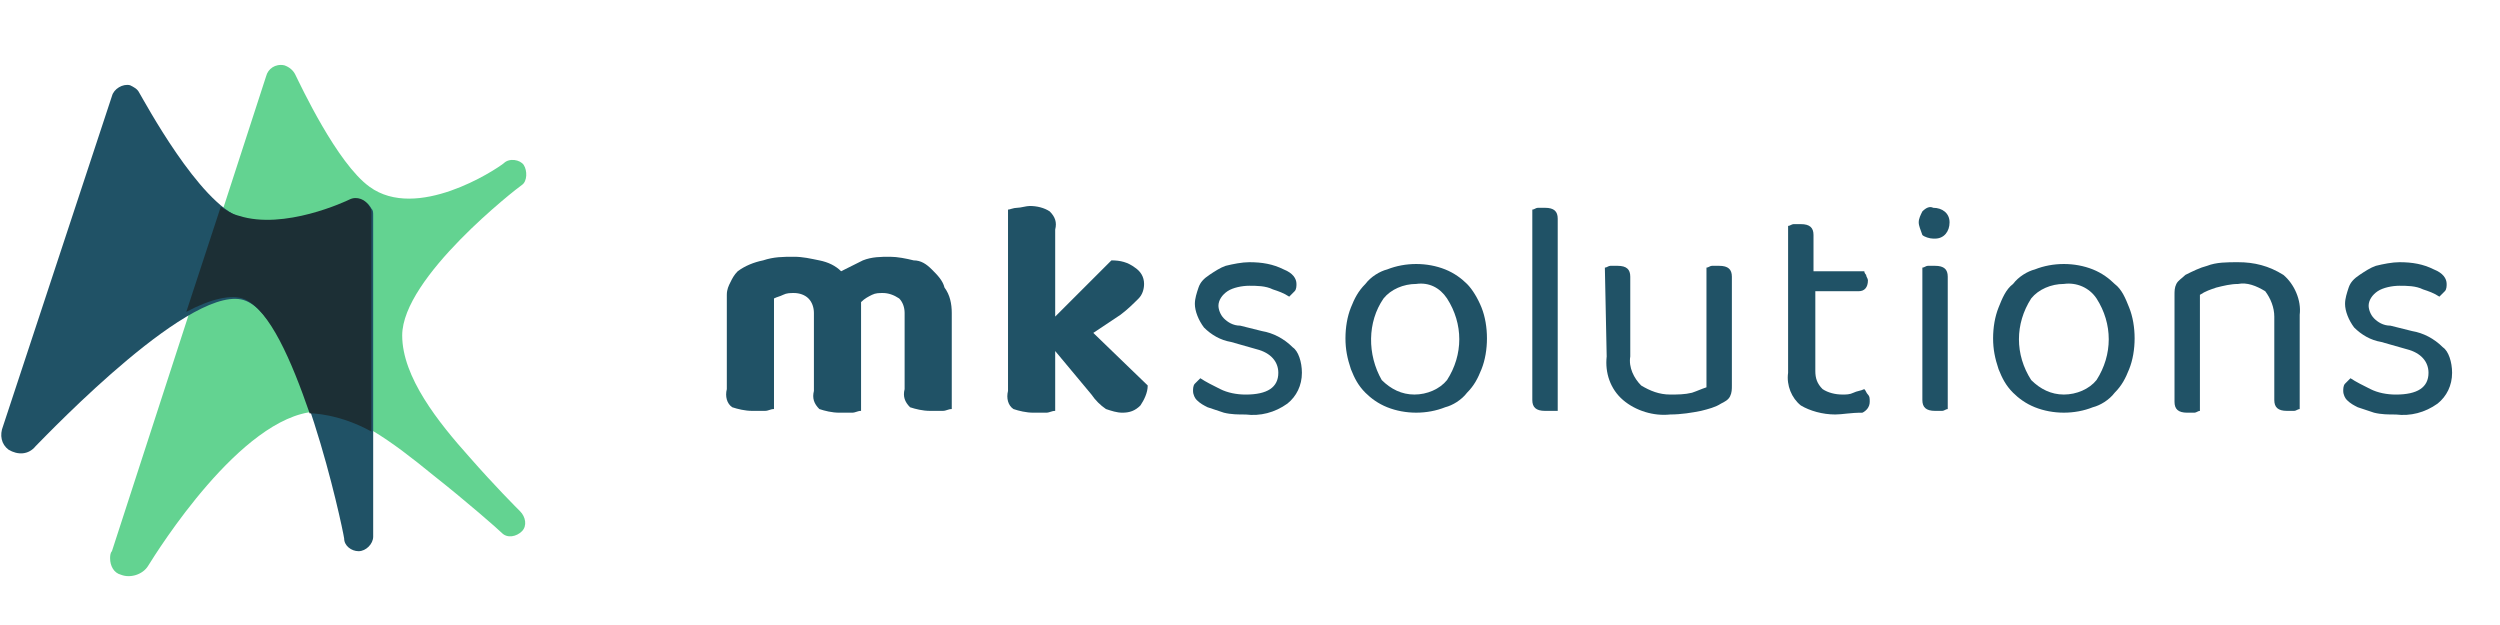<svg xmlns="http://www.w3.org/2000/svg" width="92" height="23" viewBox="0 0 92 23" fill="none"><g id="mk-positive (2) 1" clip-path="url(#clip0_123_594)"><g id="Grupo_985"><g id="Grupo_165"><g id="Grupo_164"><path id="Caminho_101" d="M35.025 15.053C34.892 15.053 34.825 15.12 34.692 15.12C34.558 15.12 34.358 15.12 34.224 15.12C33.957 15.12 33.69 15.053 33.49 14.987C33.29 14.786 33.223 14.586 33.29 14.319V11.517C33.29 11.317 33.223 11.117 33.089 10.983C32.889 10.85 32.689 10.783 32.489 10.783C32.355 10.783 32.221 10.783 32.088 10.85C31.954 10.917 31.821 10.983 31.687 11.117C31.687 11.184 31.687 11.184 31.687 11.25C31.687 11.317 31.687 11.317 31.687 11.384V15.12C31.554 15.12 31.487 15.187 31.354 15.187C31.22 15.187 31.02 15.187 30.886 15.187C30.619 15.187 30.352 15.12 30.152 15.053C29.952 14.853 29.885 14.653 29.952 14.386V11.517C29.952 11.317 29.885 11.117 29.751 10.983C29.618 10.85 29.418 10.783 29.217 10.783C29.084 10.783 28.95 10.783 28.817 10.85C28.683 10.917 28.616 10.917 28.483 10.983V15.053C28.349 15.053 28.283 15.12 28.149 15.12C28.015 15.12 27.815 15.12 27.682 15.12C27.415 15.12 27.148 15.053 26.947 14.987C26.747 14.853 26.68 14.586 26.747 14.319V10.85C26.747 10.65 26.814 10.516 26.881 10.383C26.947 10.249 27.014 10.116 27.148 9.982C27.415 9.782 27.748 9.649 28.082 9.582C28.483 9.449 28.817 9.449 29.217 9.449C29.551 9.449 29.818 9.515 30.152 9.582C30.486 9.649 30.753 9.782 30.953 9.982C31.22 9.849 31.487 9.716 31.754 9.582C32.088 9.449 32.422 9.449 32.756 9.449C33.023 9.449 33.356 9.515 33.623 9.582C33.891 9.582 34.091 9.716 34.291 9.916C34.491 10.116 34.692 10.316 34.758 10.583C34.959 10.85 35.025 11.184 35.025 11.517V15.053Z" fill="#205266"></path><path id="Caminho_102" d="M40.233 12.251L42.236 14.186C42.236 14.453 42.102 14.72 41.968 14.92C41.768 15.12 41.568 15.187 41.301 15.187C41.101 15.187 40.9 15.12 40.7 15.053C40.5 14.92 40.3 14.72 40.166 14.519L38.831 12.918V15.12C38.697 15.12 38.63 15.187 38.497 15.187C38.363 15.187 38.163 15.187 38.03 15.187C37.763 15.187 37.495 15.12 37.295 15.053C37.095 14.92 37.028 14.653 37.095 14.386V7.714C37.162 7.714 37.295 7.647 37.429 7.647C37.562 7.647 37.763 7.58 37.896 7.58C38.163 7.58 38.43 7.647 38.63 7.78C38.831 7.981 38.898 8.181 38.831 8.448V11.65L40.9 9.582C41.234 9.582 41.501 9.649 41.768 9.849C41.968 9.982 42.102 10.182 42.102 10.449C42.102 10.649 42.035 10.85 41.902 10.983C41.702 11.183 41.501 11.383 41.234 11.584L40.233 12.251Z" fill="#205266"></path><path id="Caminho_103" d="M47.91 13.719C47.91 14.186 47.71 14.586 47.376 14.853C46.909 15.187 46.375 15.32 45.841 15.254C45.574 15.254 45.306 15.254 45.039 15.187C44.839 15.12 44.639 15.053 44.439 14.987C44.305 14.92 44.172 14.853 44.038 14.72C43.971 14.653 43.904 14.52 43.904 14.386C43.904 14.319 43.904 14.186 43.971 14.119C44.038 14.053 44.105 13.986 44.172 13.919C44.372 14.053 44.639 14.186 44.906 14.319C45.173 14.453 45.507 14.52 45.841 14.52C46.642 14.52 47.042 14.253 47.042 13.719C47.042 13.319 46.775 12.985 46.241 12.851L45.306 12.585C44.906 12.518 44.572 12.318 44.305 12.051C44.105 11.784 43.971 11.45 43.971 11.184C43.971 10.983 44.038 10.783 44.105 10.583C44.172 10.383 44.305 10.249 44.505 10.116C44.706 9.983 44.906 9.849 45.106 9.782C45.373 9.716 45.707 9.649 45.974 9.649C46.441 9.649 46.842 9.716 47.243 9.916C47.576 10.049 47.71 10.249 47.71 10.45C47.71 10.516 47.71 10.65 47.643 10.716C47.576 10.783 47.51 10.85 47.443 10.917C47.243 10.783 47.042 10.716 46.842 10.65C46.575 10.516 46.241 10.516 45.974 10.516C45.707 10.516 45.373 10.583 45.173 10.716C44.973 10.85 44.839 11.05 44.839 11.25C44.839 11.384 44.906 11.584 45.039 11.717C45.173 11.851 45.373 11.984 45.64 11.984L46.441 12.184C46.842 12.251 47.243 12.451 47.576 12.785C47.777 12.918 47.91 13.319 47.91 13.719Z" fill="#205266"></path><path id="Caminho_104" d="M54.72 12.451C54.72 12.851 54.653 13.252 54.52 13.585C54.386 13.919 54.253 14.186 53.986 14.453C53.785 14.719 53.452 14.92 53.184 14.986C52.517 15.253 51.716 15.253 51.048 14.986C50.714 14.853 50.447 14.653 50.247 14.453C49.98 14.186 49.846 13.919 49.713 13.585C49.579 13.185 49.513 12.851 49.513 12.451C49.513 12.051 49.579 11.65 49.713 11.317C49.846 10.983 49.98 10.716 50.247 10.449C50.447 10.182 50.781 9.982 51.048 9.915C51.716 9.649 52.517 9.649 53.184 9.915C53.518 10.049 53.785 10.249 53.986 10.449C54.186 10.649 54.386 10.983 54.52 11.317C54.653 11.65 54.72 12.051 54.72 12.451ZM52.116 10.449C51.649 10.449 51.182 10.649 50.915 10.983C50.314 11.85 50.314 13.051 50.848 13.986C51.182 14.319 51.582 14.519 52.05 14.519C52.517 14.519 52.984 14.319 53.251 13.986C53.852 13.051 53.852 11.917 53.251 10.983C52.984 10.583 52.584 10.383 52.116 10.449Z" fill="#205266"></path><path id="Caminho_105" d="M57.123 15.12C57.056 15.12 56.99 15.12 56.856 15.12C56.522 15.12 56.389 14.986 56.389 14.719V7.714C56.456 7.714 56.522 7.647 56.589 7.647C56.656 7.647 56.723 7.647 56.856 7.647C57.19 7.647 57.324 7.78 57.324 8.047V15.12C57.257 15.12 57.19 15.12 57.123 15.12Z" fill="#205266"></path><path id="Caminho_106" d="M59.059 9.849C59.126 9.849 59.193 9.782 59.26 9.782C59.327 9.782 59.46 9.782 59.527 9.782C59.861 9.782 59.994 9.916 59.994 10.183V13.118C59.927 13.519 60.128 13.919 60.395 14.186C60.728 14.386 61.062 14.519 61.463 14.519C61.73 14.519 61.997 14.519 62.264 14.453C62.464 14.386 62.598 14.319 62.798 14.253V9.849C62.865 9.849 62.932 9.782 62.998 9.782C63.065 9.782 63.132 9.782 63.265 9.782C63.599 9.782 63.733 9.916 63.733 10.183V14.186C63.733 14.319 63.733 14.453 63.666 14.586C63.599 14.72 63.466 14.786 63.332 14.853C63.132 14.986 62.865 15.053 62.598 15.12C62.264 15.187 61.863 15.253 61.463 15.253C60.862 15.32 60.194 15.12 59.727 14.72C59.26 14.319 59.059 13.719 59.126 13.118L59.059 9.849Z" fill="#205266"></path><path id="Caminho_107" d="M67.538 15.253C67.071 15.253 66.603 15.12 66.269 14.92C65.936 14.653 65.736 14.186 65.802 13.719V8.314C65.869 8.314 65.936 8.248 66.002 8.248C66.069 8.248 66.203 8.248 66.269 8.248C66.603 8.248 66.737 8.381 66.737 8.648V9.982H68.606C68.606 10.049 68.673 10.116 68.673 10.116C68.673 10.182 68.74 10.249 68.74 10.316C68.74 10.583 68.606 10.716 68.406 10.716H66.804V13.652C66.804 13.919 66.87 14.119 67.071 14.319C67.271 14.453 67.538 14.519 67.805 14.519C67.939 14.519 68.072 14.519 68.206 14.453C68.339 14.386 68.473 14.386 68.606 14.319C68.673 14.386 68.673 14.453 68.74 14.519C68.806 14.586 68.806 14.653 68.806 14.786C68.806 14.986 68.673 15.12 68.539 15.187C68.072 15.187 67.805 15.253 67.538 15.253Z" fill="#205266"></path><path id="Caminho_108" d="M70.609 8.181C70.609 8.047 70.676 7.914 70.743 7.78C70.876 7.647 71.01 7.58 71.143 7.647C71.477 7.647 71.744 7.847 71.744 8.181C71.744 8.514 71.544 8.781 71.21 8.781C71.21 8.781 71.21 8.781 71.143 8.781C71.01 8.781 70.809 8.715 70.743 8.648C70.676 8.448 70.609 8.314 70.609 8.181ZM71.677 15.053C71.61 15.053 71.544 15.12 71.477 15.12C71.41 15.12 71.343 15.12 71.21 15.12C70.876 15.12 70.743 14.986 70.743 14.72V9.849C70.809 9.849 70.876 9.782 70.943 9.782C71.01 9.782 71.143 9.782 71.21 9.782C71.544 9.782 71.677 9.916 71.677 10.182V15.053Z" fill="#205266"></path><path id="Caminho_109" d="M78.554 12.451C78.554 12.851 78.487 13.252 78.353 13.585C78.22 13.919 78.086 14.186 77.819 14.453C77.619 14.719 77.285 14.92 77.018 14.986C76.351 15.253 75.549 15.253 74.882 14.986C74.548 14.853 74.281 14.653 74.081 14.453C73.814 14.186 73.68 13.919 73.547 13.585C73.413 13.185 73.346 12.851 73.346 12.451C73.346 12.051 73.413 11.65 73.547 11.317C73.68 10.983 73.814 10.649 74.081 10.449C74.281 10.182 74.615 9.982 74.882 9.915C75.549 9.649 76.351 9.649 77.018 9.915C77.352 10.049 77.619 10.249 77.819 10.449C78.086 10.649 78.22 10.983 78.353 11.317C78.487 11.65 78.554 12.051 78.554 12.451ZM75.95 10.449C75.483 10.449 75.015 10.649 74.748 10.983C74.147 11.917 74.147 13.051 74.748 13.986C75.082 14.319 75.483 14.519 75.95 14.519C76.417 14.519 76.885 14.319 77.152 13.986C77.752 13.051 77.752 11.917 77.152 10.983C76.885 10.583 76.417 10.383 75.95 10.449Z" fill="#205266"></path><path id="Caminho_110" d="M83.36 10.716C83.027 10.516 82.693 10.383 82.359 10.45C82.092 10.45 81.825 10.516 81.558 10.583C81.358 10.65 81.157 10.716 80.957 10.85V15.12C80.89 15.12 80.823 15.187 80.757 15.187C80.69 15.187 80.623 15.187 80.49 15.187C80.156 15.187 80.022 15.053 80.022 14.787V10.85C80.022 10.716 80.022 10.583 80.089 10.45C80.156 10.316 80.289 10.249 80.423 10.116C80.69 9.983 80.957 9.849 81.224 9.782C81.558 9.649 81.958 9.649 82.359 9.649C82.96 9.649 83.494 9.782 84.028 10.116C84.429 10.45 84.696 11.05 84.629 11.584V15.053C84.562 15.053 84.495 15.12 84.429 15.12C84.362 15.12 84.295 15.12 84.162 15.12C83.828 15.12 83.694 14.987 83.694 14.72V11.651C83.694 11.317 83.561 10.983 83.36 10.716Z" fill="#205266"></path><path id="Caminho_111" d="M90.237 13.719C90.237 14.186 90.037 14.586 89.703 14.853C89.235 15.187 88.701 15.32 88.167 15.254C87.9 15.254 87.633 15.254 87.366 15.187C87.166 15.12 86.965 15.053 86.765 14.987C86.632 14.92 86.498 14.853 86.365 14.72C86.298 14.653 86.231 14.52 86.231 14.386C86.231 14.319 86.231 14.186 86.298 14.119C86.365 14.053 86.431 13.986 86.498 13.919C86.698 14.053 86.965 14.186 87.233 14.319C87.499 14.453 87.833 14.52 88.167 14.52C88.968 14.52 89.369 14.253 89.369 13.719C89.369 13.319 89.102 12.985 88.568 12.851L87.633 12.585C87.233 12.518 86.899 12.318 86.632 12.051C86.431 11.784 86.298 11.45 86.298 11.184C86.298 10.983 86.365 10.783 86.431 10.583C86.498 10.383 86.632 10.249 86.832 10.116C87.032 9.983 87.233 9.849 87.433 9.782C87.7 9.716 88.034 9.649 88.301 9.649C88.768 9.649 89.169 9.716 89.569 9.916C89.903 10.049 90.037 10.249 90.037 10.45C90.037 10.516 90.037 10.65 89.97 10.716C89.903 10.783 89.836 10.85 89.769 10.917C89.569 10.783 89.369 10.716 89.169 10.65C88.901 10.516 88.568 10.516 88.301 10.516C88.034 10.516 87.7 10.583 87.499 10.716C87.299 10.85 87.166 11.05 87.166 11.25C87.166 11.384 87.233 11.584 87.366 11.717C87.499 11.851 87.7 11.984 87.967 11.984L88.768 12.184C89.169 12.251 89.569 12.451 89.903 12.785C90.103 12.918 90.237 13.319 90.237 13.719Z" fill="#205266"></path></g></g><g id="Grupo_548"><path id="Uni&#xC3;&#xA3;o_8_00000143596945016180859820000006737847517269835397_" d="M4.052 20.551C4.052 20.484 4.052 20.351 4.119 20.284L9.794 2.803C9.861 2.536 10.128 2.336 10.461 2.403C10.662 2.47 10.795 2.603 10.862 2.736C11.062 3.137 12.398 6.006 13.599 6.873C15.335 8.141 18.206 6.273 18.54 6.006C18.74 5.806 19.14 5.872 19.274 6.072C19.407 6.273 19.407 6.673 19.207 6.806C19.007 6.94 14.801 10.209 14.801 12.344C14.801 13.879 16.136 15.547 17.271 16.815C18.206 17.882 19.007 18.683 19.14 18.816C19.341 19.016 19.407 19.35 19.207 19.55C19.007 19.75 18.673 19.817 18.473 19.617C18.339 19.483 17.204 18.483 15.936 17.482C14.467 16.281 12.865 15.08 11.596 15.147C8.859 15.347 5.788 20.284 5.454 20.818C5.254 21.151 4.787 21.285 4.453 21.151C4.186 21.085 4.052 20.818 4.052 20.551Z" fill="#63D391"></path><path id="Uni&#xC3;&#xA3;o_7_00000053503315875527137820000004108376314537334954_" d="M12.665 19.817C12.598 19.35 10.995 11.877 9.059 11.076C7.19 10.276 1.849 15.88 1.315 16.414C1.048 16.748 0.647 16.748 0.314 16.548C0.047 16.348 -0.02 16.014 0.113 15.68L4.119 3.537C4.186 3.27 4.52 3.07 4.787 3.137C4.92 3.203 5.054 3.27 5.12 3.404C5.321 3.737 7.324 7.474 8.859 8.007C10.528 8.541 12.798 7.474 12.931 7.407C13.198 7.273 13.532 7.407 13.666 7.674C13.733 7.74 13.733 7.807 13.733 7.941V19.75C13.733 20.017 13.466 20.284 13.198 20.284C12.931 20.284 12.665 20.084 12.665 19.817Z" fill="#205266"></path><path id="Interse&#xC3;&#xA7;&#xC3;&#xA3;o_8" d="M11.53 15.213C11.463 15.213 11.463 15.213 11.396 15.213C10.728 13.278 9.927 11.41 8.993 11.01C8.525 10.81 7.724 11.01 6.856 11.477L8.125 7.607C8.325 7.741 8.525 7.874 8.792 7.941C10.461 8.474 12.731 7.407 12.865 7.34C13.132 7.207 13.466 7.34 13.599 7.607C13.666 7.674 13.666 7.741 13.666 7.874V15.88C13.065 15.547 12.331 15.28 11.53 15.213Z" fill="#1C2F35"></path></g></g></g><defs><clipPath id="clip0_123_594"><rect width="91" height="22" fill="white" transform="translate(0.047 0.19)"></rect></clipPath></defs></svg>